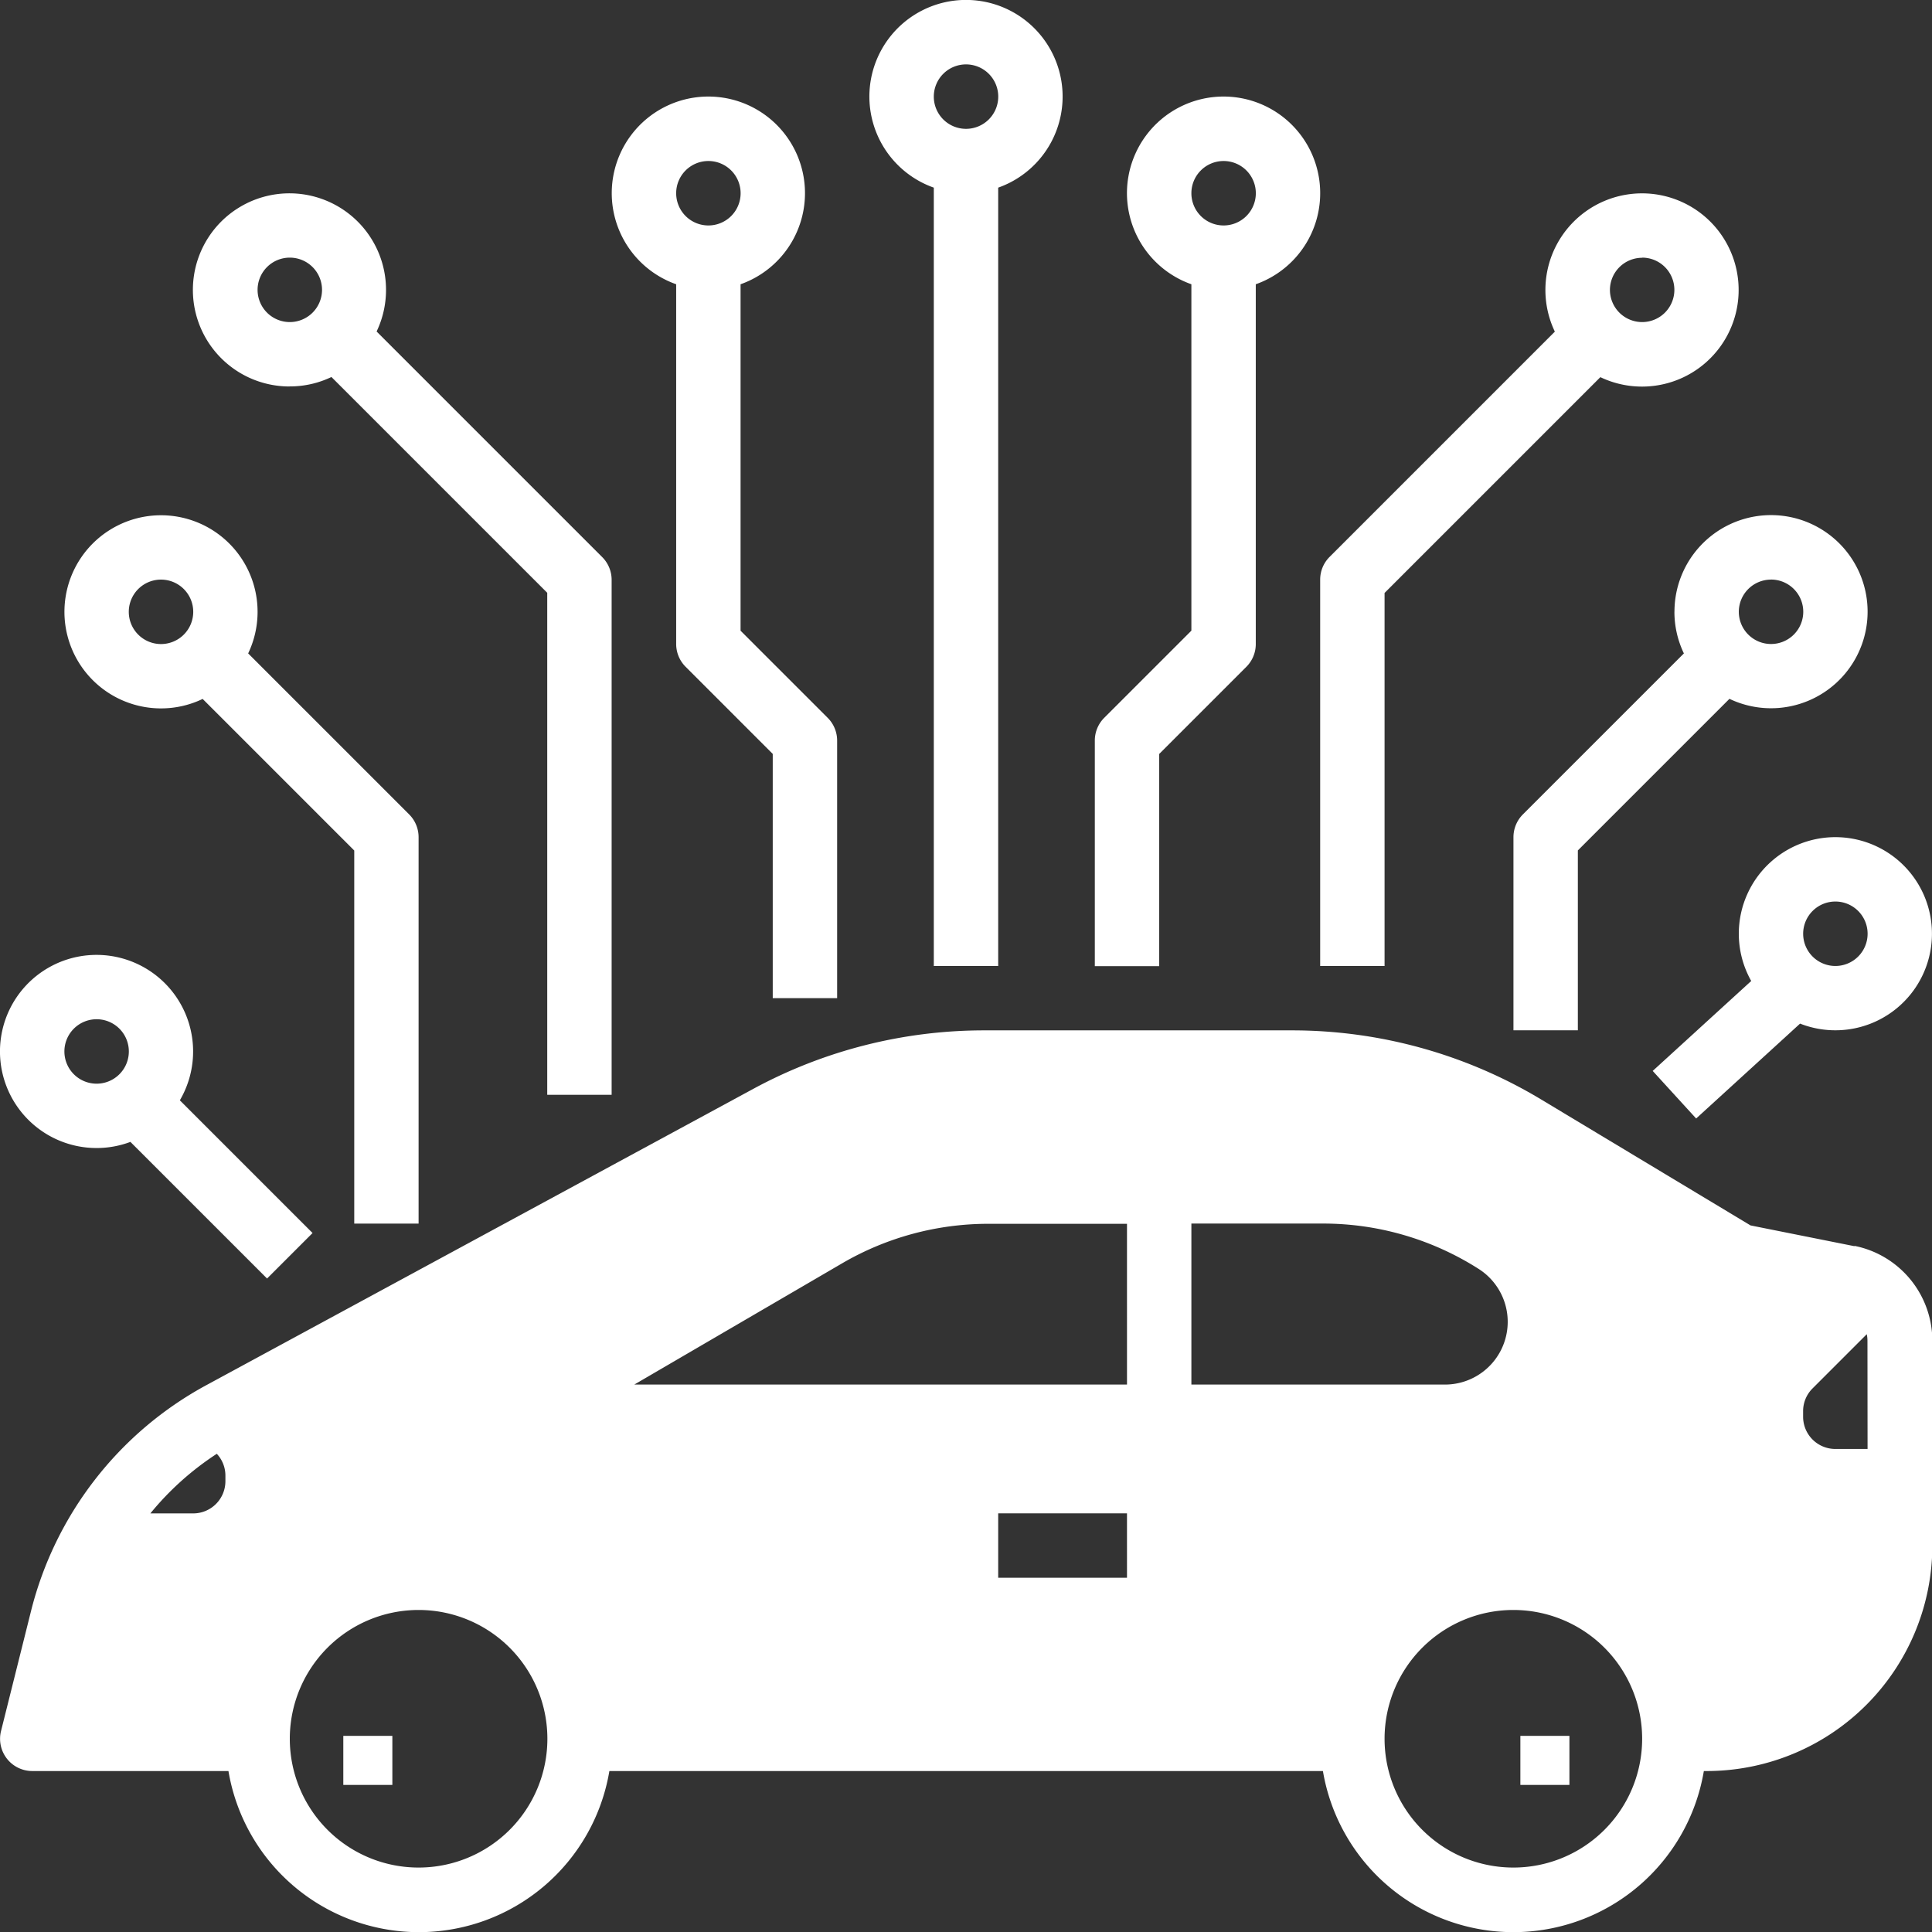 <svg xmlns="http://www.w3.org/2000/svg" width="39.393" height="39.393" viewBox="0 0 39.393 39.393">
  <rect x="0" y="0" width="39.393" height="39.393" fill="#333333" stroke="none"/>
  <g id="GLYPH" transform="translate(-15.998 -15.997)">
    <path id="Path_1793427" data-name="Path 1793427" d="M233.311,19.823v15.87h1.313V19.823a1.97,1.97,0,1,0-1.313,0Zm.657-2.513a.657.657,0,1,1-.657.657.657.657,0,0,1,.657-.657Z" transform="translate(-198.273)" fill="#fff"/>
    <path id="Path_1793428" data-name="Path 1793428" d="M169.311,43.823v7.335a.657.657,0,0,0,.192.464l1.777,1.777v4.98h1.313V53.128a.656.656,0,0,0-.192-.464l-1.777-1.777V43.823a1.97,1.97,0,1,0-1.313,0Zm.657-2.513a.657.657,0,1,1-.657.657A.657.657,0,0,1,169.968,41.31Z" transform="translate(-139.526 -22.03)" fill="#fff"/>
    <path id="Path_1793429" data-name="Path 1793429" d="M65.968,67.943a1.958,1.958,0,0,0,.849-.192l4.4,4.4V82.387h1.313v-10.5a.656.656,0,0,0-.192-.464l-4.6-4.6a1.969,1.969,0,1,0-1.777,1.121Zm0-2.626a.657.657,0,1,1-.657.657A.657.657,0,0,1,65.968,65.317Z" transform="translate(-44.061 -44.067)" fill="#fff"/>
    <path id="Path_1793430" data-name="Path 1793430" d="M33.968,147.943a1.958,1.958,0,0,0,.849-.193l3.091,3.091v7.607H39.22v-7.879a.656.656,0,0,0-.192-.464l-3.283-3.283a1.969,1.969,0,1,0-1.777,1.121Zm0-2.626a.657.657,0,1,1-.657.657A.657.657,0,0,1,33.968,145.317Z" transform="translate(-14.687 -117.502)" fill="#fff"/>
    <path id="Path_1793431" data-name="Path 1793431" d="M17.968,257.18a1.96,1.96,0,0,0,.689-.125l2.786,2.786.928-.928-2.706-2.706a1.969,1.969,0,1,0-1.7.973Zm0-2.626a.657.657,0,1,1-.657.657.657.657,0,0,1,.657-.657Z" transform="translate(0 -217.775)" fill="#fff"/>
    <path id="Path_1793432" data-name="Path 1793432" d="M289.313,53.4l1.777-1.777a.656.656,0,0,0,.192-.464V43.823a1.97,1.97,0,1,0-1.313,0v7.063l-1.777,1.777a.656.656,0,0,0-.192.464v4.6h1.313Zm1.313-12.09a.657.657,0,1,1-.657.657A.657.657,0,0,1,290.626,41.31Z" transform="translate(-249.679 -22.03)" fill="#fff"/>
    <path id="Path_1793433" data-name="Path 1793433" d="M344,71.862V79.74h1.313V72.134l4.4-4.4a1.97,1.97,0,1,0-.928-.928l-4.6,4.6A.656.656,0,0,0,344,71.862Zm6.565-6.565a.657.657,0,1,1-.657.657A.657.657,0,0,1,350.565,65.3Z" transform="translate(-301.084 -44.047)" fill="#fff"/>
    <path id="Path_1793434" data-name="Path 1793434" d="M395.283,145.967a1.958,1.958,0,0,0,.193.849l-3.283,3.283a.657.657,0,0,0-.192.464V154.5h1.313v-3.667l3.091-3.091a1.969,1.969,0,1,0-1.121-1.777Zm1.97-.657a.657.657,0,1,1-.657.657A.657.657,0,0,1,397.252,145.311Z" transform="translate(-345.144 -117.496)" fill="#fff"/>
    <path id="Path_1793435" data-name="Path 1793435" d="M428.361,225.968a1.957,1.957,0,0,0,.253.963l-2.009,1.834.886.97,2.119-1.935a1.969,1.969,0,1,0-1.249-1.832Zm2.626,0a.657.657,0,1,1-.657-.657A.657.657,0,0,1,430.987,225.968Z" transform="translate(-376.909 -190.932)" fill="#fff"/>
    <rect id="Rectangle_189222" data-name="Rectangle 189222" width="1" height="1" transform="translate(22.998 51.391)" fill="#fff"/>
    <rect id="Rectangle_189223" data-name="Rectangle 189223" width="1" height="1" transform="translate(46.998 51.391)" fill="#fff"/>
    <path id="Path_1793436" data-name="Path 1793436" d="M53.809,276.4l-2.116-.423L47.409,273.4a9.85,9.85,0,0,0-5.067-1.4H36.056a9.878,9.878,0,0,0-4.69,1.189L20.2,279.238a7.239,7.239,0,0,0-3.567,4.6l-.612,2.448a.657.657,0,0,0,.637.816h4a3.938,3.938,0,0,0,7.767,0H42.974a3.938,3.938,0,0,0,7.767,0H50.8a4.6,4.6,0,0,0,4.6-4.6v-4.176a1.975,1.975,0,0,0-1.583-1.931ZM20.42,280.633a.651.651,0,0,1,.176.446v.113a.657.657,0,0,1-.657.657h-.873a5.912,5.912,0,0,1,1.354-1.215Zm4.115,8.437a2.626,2.626,0,1,1,2.626-2.626A2.626,2.626,0,0,1,24.535,289.07Zm14.444-5.909H36.353v-1.313h2.626Zm0-3.939H28.933l4.248-2.478a5.916,5.916,0,0,1,2.977-.8h2.821Zm1.313,0v-3.283h2.684a5.9,5.9,0,0,1,3.172.924,1.279,1.279,0,0,1-.687,2.359Zm6.565,9.848a2.626,2.626,0,1,1,2.626-2.626A2.626,2.626,0,0,1,46.857,289.07Zm7.222-8.535h-.657a.657.657,0,0,1-.657-.657v-.113a.652.652,0,0,1,.192-.464l1.106-1.106a.651.651,0,0,1,.014.134Z" transform="translate(-0.002 -234.994)" fill="#fff"/>
  </g>
</svg>
